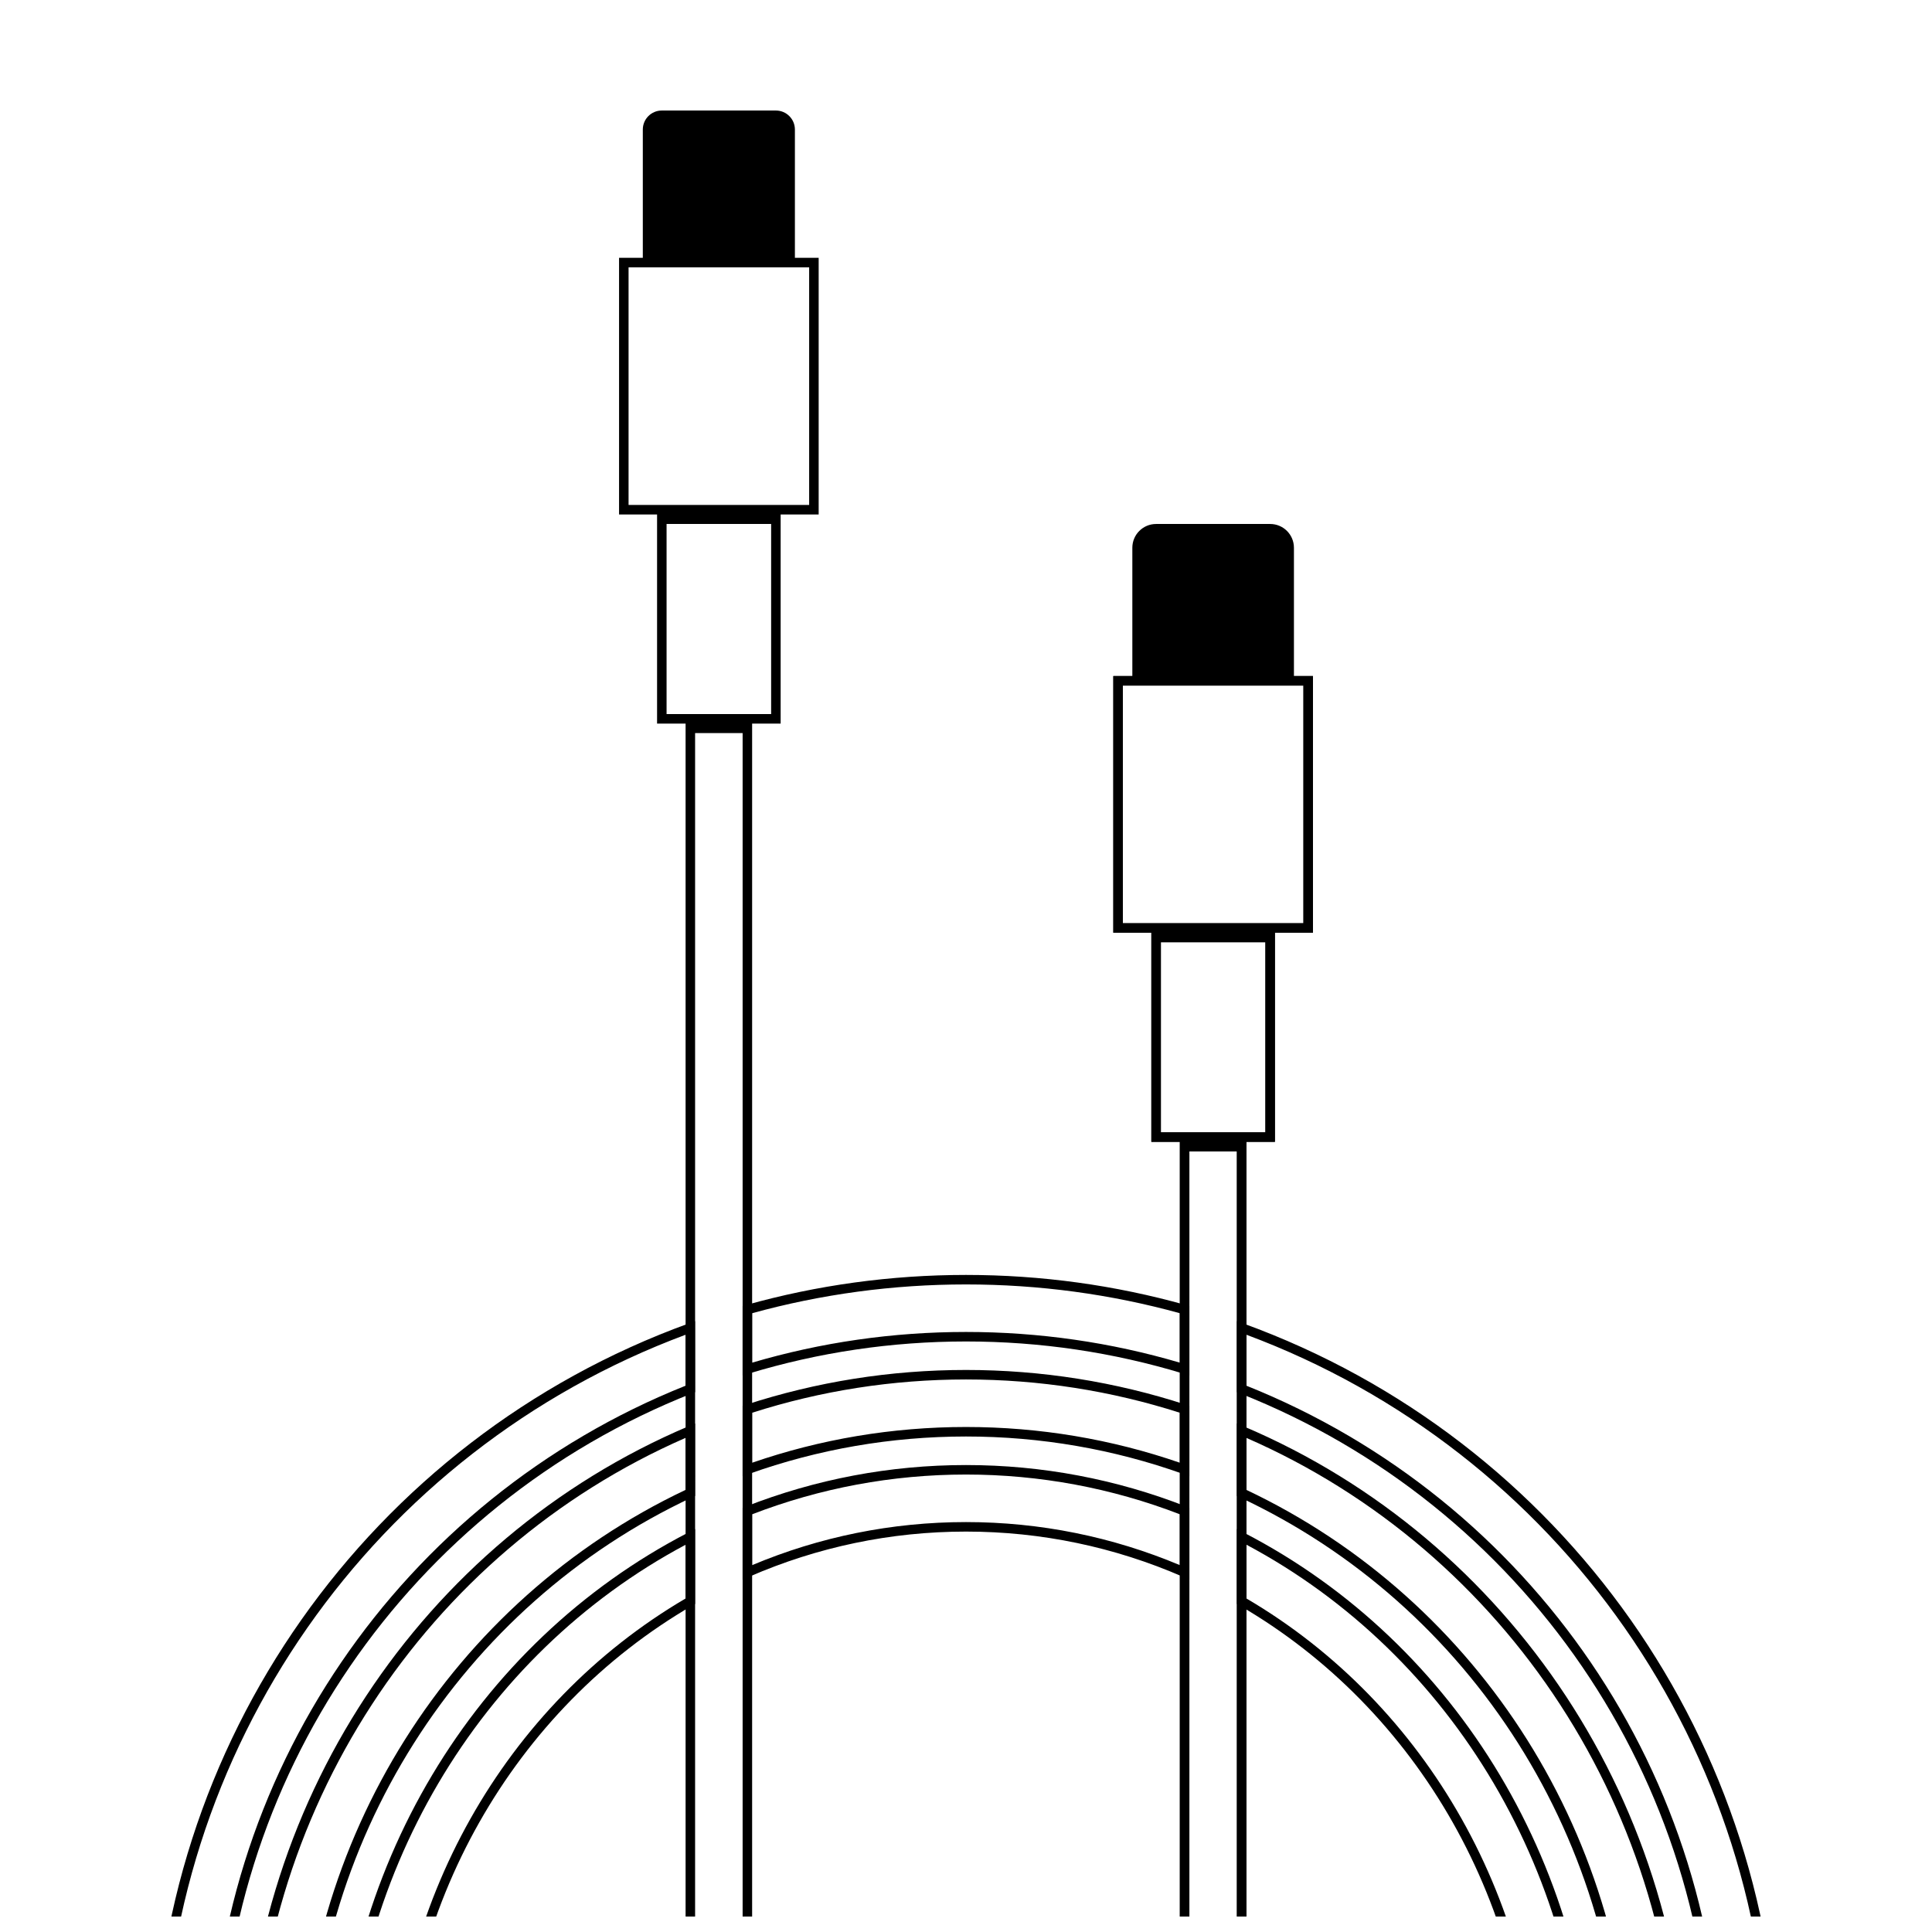 <?xml version="1.0" encoding="UTF-8"?>
<!-- Uploaded to: ICON Repo, www.svgrepo.com, Generator: ICON Repo Mixer Tools -->
<svg width="800px" height="800px" version="1.1" viewBox="144 144 512 512" xmlns="http://www.w3.org/2000/svg">
 <defs>
  <clipPath id="f">
   <path d="m308 212h53v439.9h-53z"/>
  </clipPath>
  <clipPath id="e">
   <path d="m439 323h53v328.9h-53z"/>
  </clipPath>
  <clipPath id="d">
   <path d="m439 282h53v369.9h-53z"/>
  </clipPath>
  <clipPath id="c">
   <path d="m184 481h432v170.9h-432z"/>
  </clipPath>
  <clipPath id="b">
   <path d="m208 507h384v144.9h-384z"/>
  </clipPath>
  <clipPath id="a">
   <path d="m233 532h334v119.9h-334z"/>
  </clipPath>
 </defs>
 <g clip-path="url(#f)">
  <path d="m320.65 333.24h27.711v-50.379h-27.711zm-2.519 2.519v-55.418h32.75v55.418zm10.078 2.519v317.4h12.594v-317.4zm15.113-2.519v322.44h-17.633v-322.44zm-32.746-57.938h47.859v-62.977h-47.859zm-2.519 2.519v-68.016h52.898v68.016z"/>
 </g>
 <path d="m319.39 173.29h30.227c2.781 0 5.039 2.254 5.039 5.039v35.266h-40.305v-35.266c0-2.785 2.254-5.039 5.039-5.039z" fill-rule="evenodd"/>
 <g clip-path="url(#e)">
  <path d="m451.64 444.08h27.707v-50.383h-27.707zm-2.519 2.519v-55.418h32.746v55.418zm10.074 2.519v317.4h12.598v-317.4zm15.113-2.519v322.44h-17.633v-322.44zm-32.746-57.938h47.863v-62.977h-47.863zm-2.519 2.519v-68.016h52.902v68.016z"/>
 </g>
 <path d="m485.64 321.91h-40.305v-32.746c0-2.781 2.258-5.039 5.039-5.039h30.23c2.781 0 5.035 2.258 5.035 5.039zm0 2.519h-40.305z" fill-rule="evenodd"/>
 <g clip-path="url(#d)">
  <path d="m451.64 444.08h27.707v-50.383h-27.707zm-2.519 2.519v-55.418h32.746v55.418zm10.074 2.519v317.4h12.598v-317.4zm15.113-2.519v322.44h-17.633v-322.44zm-32.746-57.938h47.863v-62.977h-47.863zm-2.519 2.519v-68.016h52.902v68.016zm45.344-70.535v-31.488c0-2.086-1.691-3.777-3.777-3.777h-30.23c-2.086 0-3.777 1.691-3.777 3.777v31.488zm-40.305 2.519v-34.008c0-3.477 2.82-6.297 6.297-6.297h30.23c3.477 0 6.297 2.82 6.297 6.297v34.008z"/>
 </g>
 <g clip-path="url(#c)">
  <path d="m343.32 505.12c18.246-5.375 37.277-8.137 56.68-8.137 19.398 0 38.43 2.762 56.676 8.137v-13.102c-18.305-5.047-37.32-7.629-56.676-7.629-19.359 0-38.375 2.582-56.68 7.629zm-1.602-15.273c18.812-5.273 38.367-7.977 58.281-7.977 19.91 0 39.465 2.703 58.277 7.977l0.918 0.258v18.406l-1.625-0.496c-18.504-5.621-37.844-8.512-57.57-8.512-19.73 0-39.07 2.891-57.574 8.512l-1.625 0.496v-18.406zm-154.58 207.4v3.777h12.594v-3.777c0-82.652 50.535-155.87 125.95-186.02v-13.504c-82.574 30.758-138.55 109.84-138.55 199.53zm141.07-184.31-0.797 0.316c-74.906 29.574-125.16 102.1-125.16 184v6.297h-17.633v-6.297c0-91.359 57.41-171.86 141.89-202.52l1.691-0.609zm146.1-15.215v13.504c75.418 30.152 125.95 103.37 125.95 186.02v3.777h12.598v-3.777c0-89.684-55.977-168.77-138.55-199.53zm-0.828-2.992c84.484 30.664 141.9 111.16 141.9 202.52v6.297h-17.637v-6.297c0-81.898-50.25-154.42-125.15-184l-0.797-0.316v-18.816z"/>
 </g>
 <g clip-path="url(#b)">
  <path d="m343.32 531.64c18.094-6.246 37.172-9.473 56.68-9.473 19.504 0 38.582 3.227 56.676 9.473v-13.246c-18.18-5.824-37.23-8.82-56.676-8.82-19.449 0-38.5 2.996-56.68 8.82zm-1.648-15.359c18.691-6.09 38.301-9.227 58.328-9.227 20.023 0 39.633 3.137 58.328 9.227l0.867 0.281v18.645l-1.684-0.602c-18.32-6.539-37.691-9.918-57.512-9.918-19.824 0-39.191 3.379-57.516 9.918l-1.684 0.602v-18.645zm-130.6 186v3.777h12.301v-3.777c0-70.82 40.453-134.15 102.32-163.45v-13.785c-68.902 30.09-114.62 99.348-114.62 177.23zm117.14-161.84-0.727 0.34c-61.391 28.727-101.59 91.387-101.59 161.5v6.297h-17.34v-6.297c0-79.555 47.098-150.23 117.9-180.3l1.754-0.746zm146.1-1.602c61.863 29.293 102.32 92.625 102.32 163.45v3.777h12.301v-3.777c0-77.883-45.715-147.14-114.62-177.23zm-0.766-16.855c70.805 30.066 117.9 100.75 117.9 180.3v6.297h-17.34v-6.297c0-70.117-40.199-132.78-101.59-161.5l-0.723-0.34v-19.203z"/>
 </g>
 <g clip-path="url(#a)">
  <path d="m343.32 558.78c17.859-7.508 37.012-11.414 56.68-11.414s38.816 3.906 56.676 11.414v-13.477c-17.988-6.938-37.098-10.535-56.676-10.535-19.582 0-38.688 3.598-56.68 10.535zm-1.719-15.512c18.516-7.254 38.211-11.016 58.398-11.016s39.883 3.762 58.395 11.016l0.801 0.312v19.031l-1.762-0.77c-18.047-7.859-37.469-11.957-57.434-11.957-19.969 0-39.391 4.098-57.438 11.957l-1.762 0.77v-19.031zm-105.97 164.06v3.777h11.887v-3.777c0-58.609 30.305-111.64 78.172-139.71v-14.242c-54.742 29.172-90.059 88.23-90.059 153.96zm92.578-138.27-0.629 0.363c-47.449 27.527-77.547 79.934-77.547 137.9v6.297h-16.918v-6.297c0-67.398 36.629-127.91 93.254-157.16l1.84-0.949zm146.1-1.449c47.867 28.074 78.176 81.105 78.176 139.71v3.777h11.883v-3.777c0-65.727-35.316-124.79-90.059-153.96zm-0.68-17.445c56.629 29.254 93.258 89.762 93.258 157.16v6.297h-16.922v-6.297c0-57.969-30.094-110.38-77.547-137.9l-0.625-0.363v-19.844z"/>
 </g>
</svg>